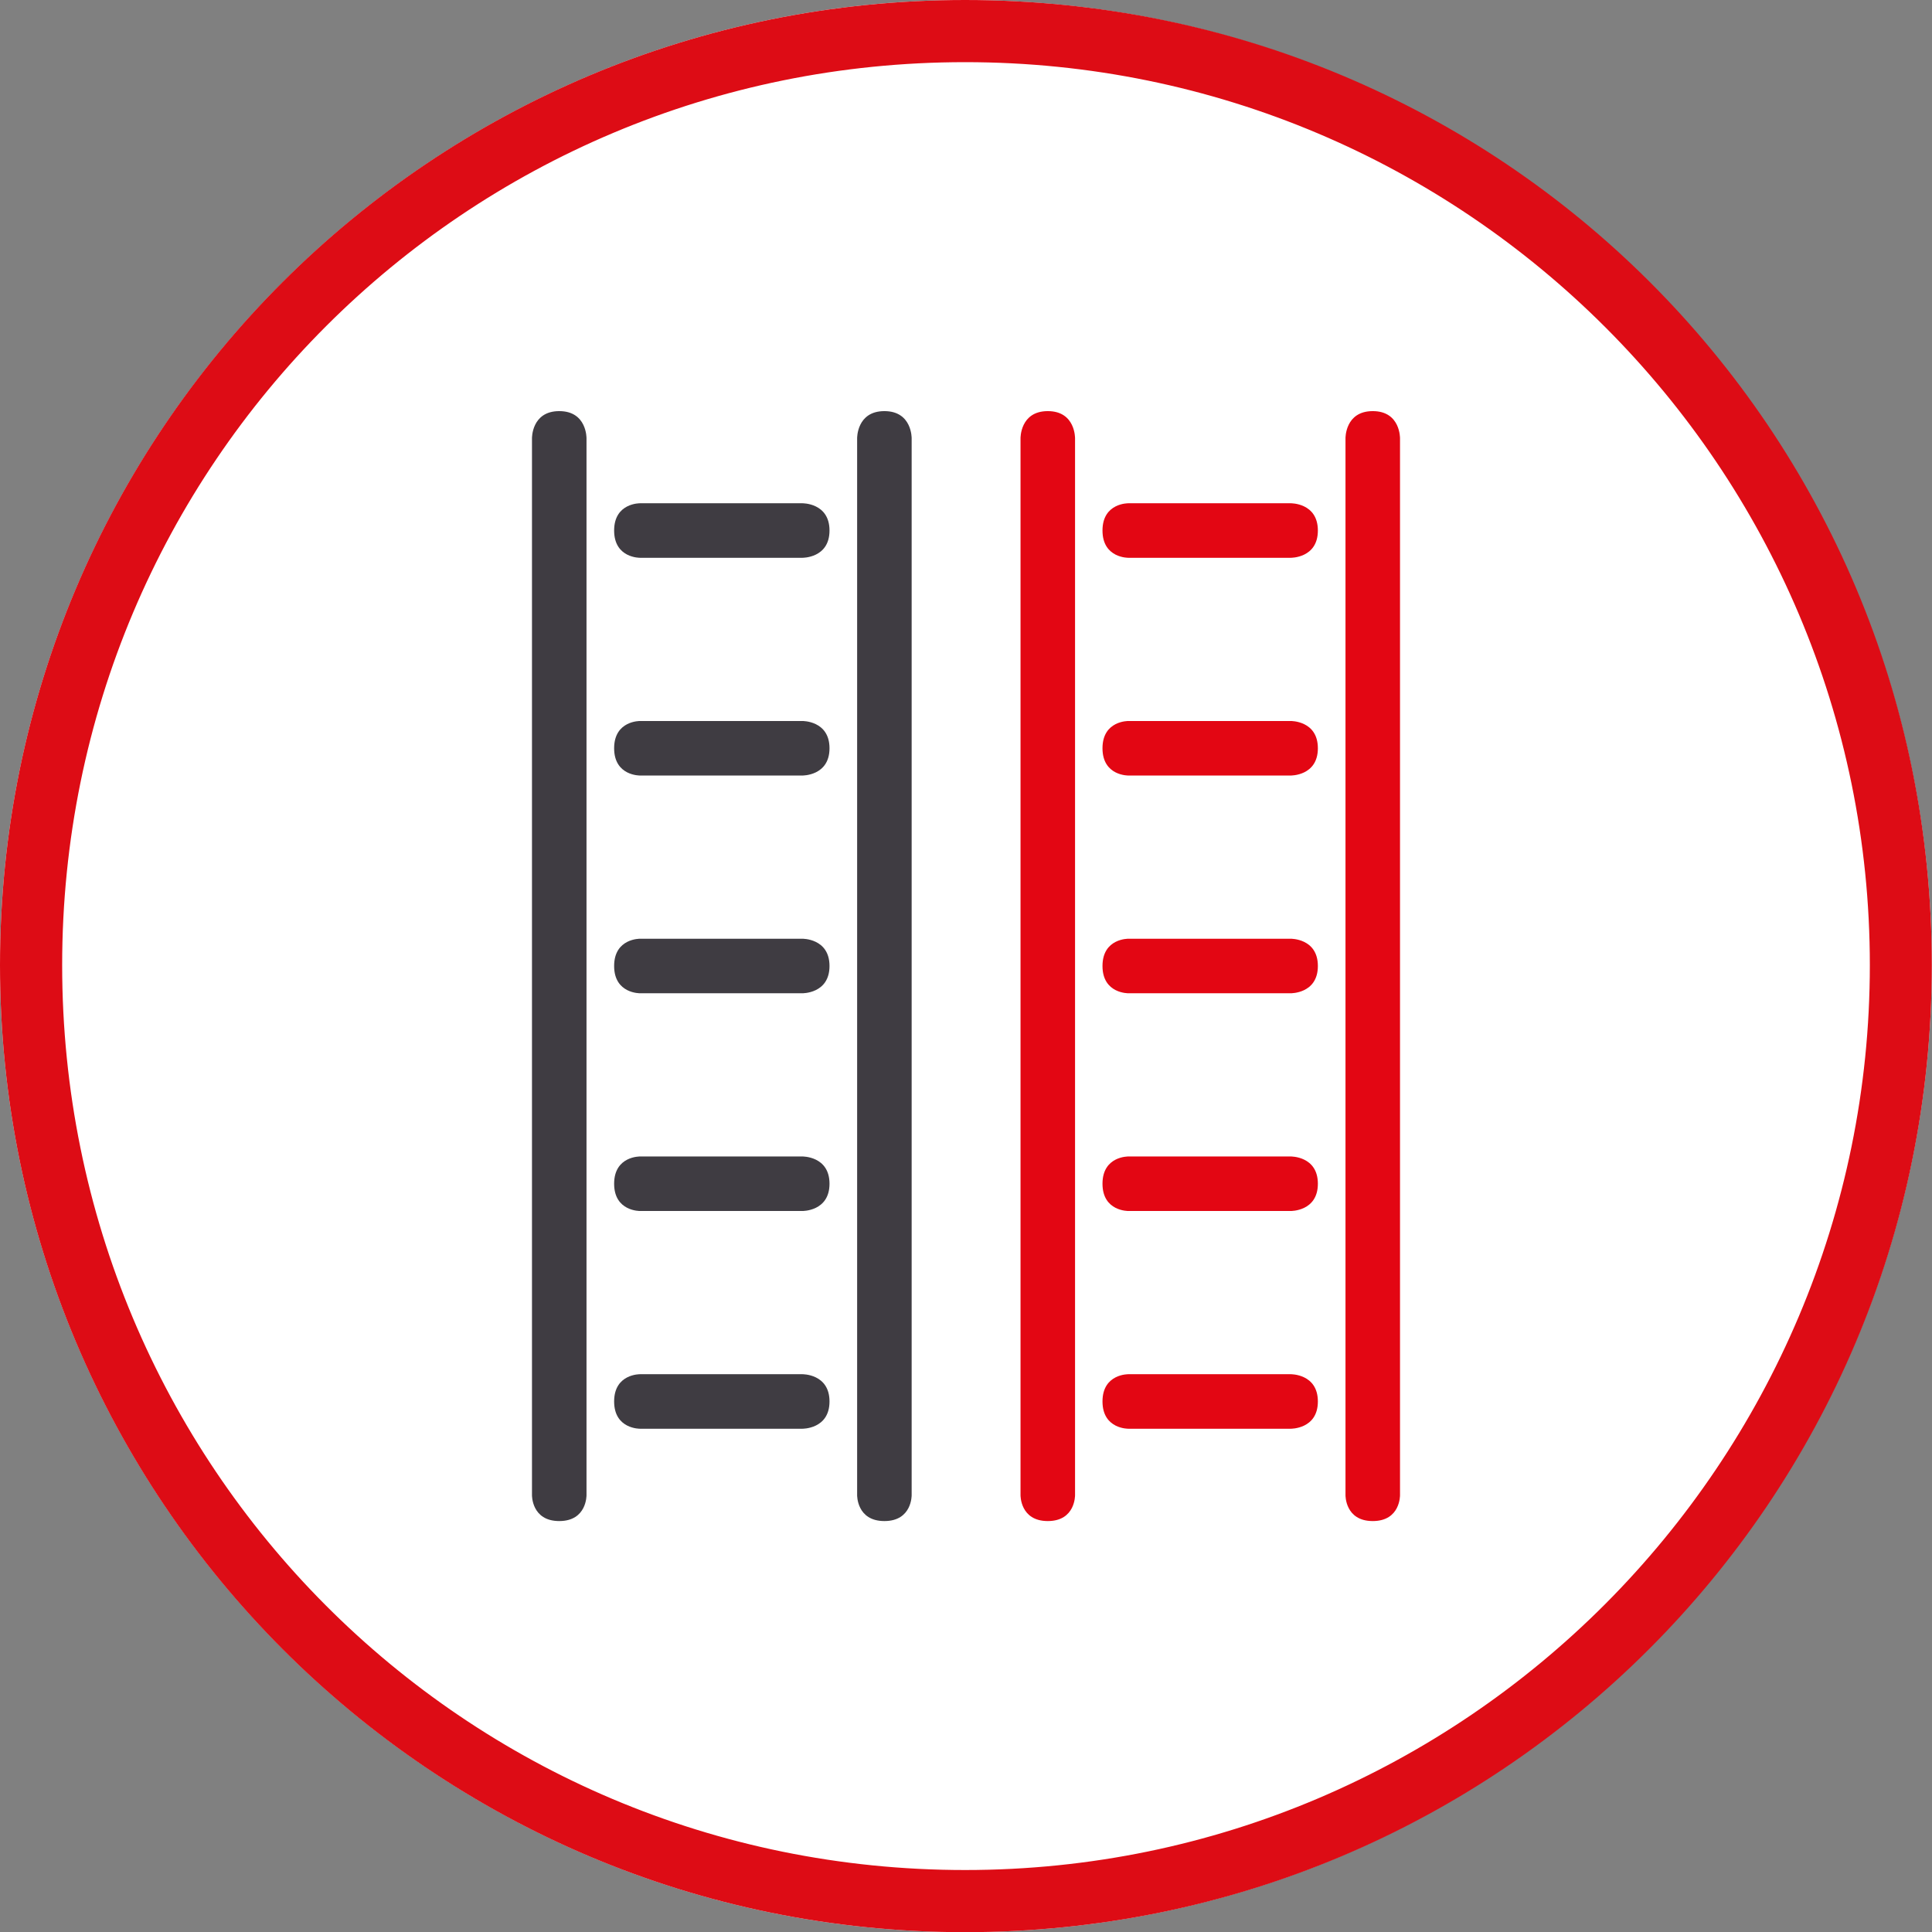 <?xml version="1.0" encoding="UTF-8"?>
<svg id="Ebene_1" data-name="Ebene 1" xmlns="http://www.w3.org/2000/svg" viewBox="0 0 106.3 106.3">
  <rect x="0" y="0" width="106.3" height="106.3" fill="#808080" stroke="none"/>
  <defs>
    <style>
      .cls-1 {
        fill: #3f3c42;
      }

      .cls-1, .cls-2, .cls-3, .cls-4 {
        stroke-width: 0px;
      }

      .cls-1, .cls-4 {
        fill-rule: evenodd;
      }

      .cls-2 {
        fill: #dd0c15;
      }

      .cls-3 {
        fill: #fff;
      }

      .cls-4 {
        fill: #e30613;
      }
    </style>
  </defs>
  <path class="cls-3" d="m106.29,53.1c0,29.36-23.84,53.21-53.2,53.21S0,82.46,0,53.1,23.73,0,53.09,0s53.2,23.73,53.2,53.1"/>
  <path class="cls-2" d="m53.1,3.42c27.56,0,49.78,22.33,49.78,49.68s-22.22,49.79-49.78,49.79S3.42,80.66,3.42,53.1,25.64,3.42,53.1,3.42m0-3.42C23.72,0,0,23.72,0,53.1s23.72,53.21,53.09,53.21,53.2-23.72,53.2-53.21S82.58,0,53.1,0h0Z"/>
  <path class="cls-1" d="m44.14,27.69h-8.92s-1.43-.03-1.43,1.5,1.43,1.5,1.43,1.5h8.92s1.5.03,1.5-1.5-1.5-1.5-1.5-1.5h0Z"/>
  <path class="cls-4" d="m71.01,27.69h-8.92s-1.43-.03-1.43,1.5,1.43,1.5,1.43,1.5h8.92s1.5.03,1.5-1.5-1.5-1.5-1.5-1.5h0Z"/>
  <path class="cls-1" d="m44.14,39.67h-8.92s-1.43-.03-1.43,1.5,1.43,1.5,1.43,1.5h8.92s1.5.03,1.5-1.5-1.5-1.5-1.5-1.5h0Z"/>
  <path class="cls-4" d="m71.01,39.67h-8.92s-1.43-.03-1.43,1.5,1.43,1.5,1.43,1.5h8.92s1.5.03,1.5-1.5-1.5-1.5-1.5-1.5h0Z"/>
  <path class="cls-1" d="m44.14,51.65h-8.92s-1.43-.03-1.43,1.5,1.43,1.5,1.43,1.5h8.92s1.5.03,1.5-1.5-1.5-1.5-1.5-1.5h0Z"/>
  <path class="cls-4" d="m71.01,51.65h-8.92s-1.43-.03-1.43,1.5,1.43,1.5,1.43,1.5h8.92s1.5.03,1.5-1.5-1.5-1.5-1.5-1.5h0Z"/>
  <path class="cls-1" d="m44.14,63.63h-8.92s-1.43-.03-1.43,1.5,1.43,1.5,1.43,1.5h8.92s1.5.03,1.5-1.5-1.5-1.5-1.5-1.5h0Z"/>
  <path class="cls-4" d="m71.01,63.63h-8.92s-1.43-.03-1.43,1.5,1.43,1.5,1.43,1.5h8.92s1.5.03,1.5-1.5-1.5-1.5-1.5-1.5h0Z"/>
  <path class="cls-1" d="m44.14,75.61h-8.92s-1.43-.03-1.43,1.5,1.43,1.5,1.43,1.5h8.92s1.5.03,1.5-1.5-1.5-1.5-1.5-1.5h0Z"/>
  <path class="cls-4" d="m71.01,75.61h-8.92s-1.43-.03-1.43,1.5,1.43,1.5,1.43,1.5h8.92s1.5.03,1.5-1.5-1.5-1.5-1.5-1.5h0Z"/>
  <path class="cls-1" d="m29.27,24.12v58.14s-.03,1.43,1.5,1.43,1.5-1.43,1.5-1.43V24.12s.03-1.5-1.5-1.5-1.5,1.5-1.5,1.5h0Z"/>
  <path class="cls-4" d="m56.15,24.12v58.14s-.03,1.43,1.5,1.43,1.5-1.43,1.5-1.43V24.12s.03-1.5-1.5-1.5-1.5,1.5-1.5,1.5h0Z"/>
  <path class="cls-1" d="m47.16,24.12v58.14s-.03,1.43,1.5,1.43,1.5-1.43,1.5-1.43V24.12s.03-1.5-1.5-1.5-1.5,1.5-1.5,1.5h0Z"/>
  <path class="cls-4" d="m74.03,24.12v58.14s-.03,1.43,1.5,1.43,1.5-1.43,1.5-1.43V24.12s.03-1.5-1.5-1.5-1.5,1.5-1.5,1.5h0Z"/>
</svg>